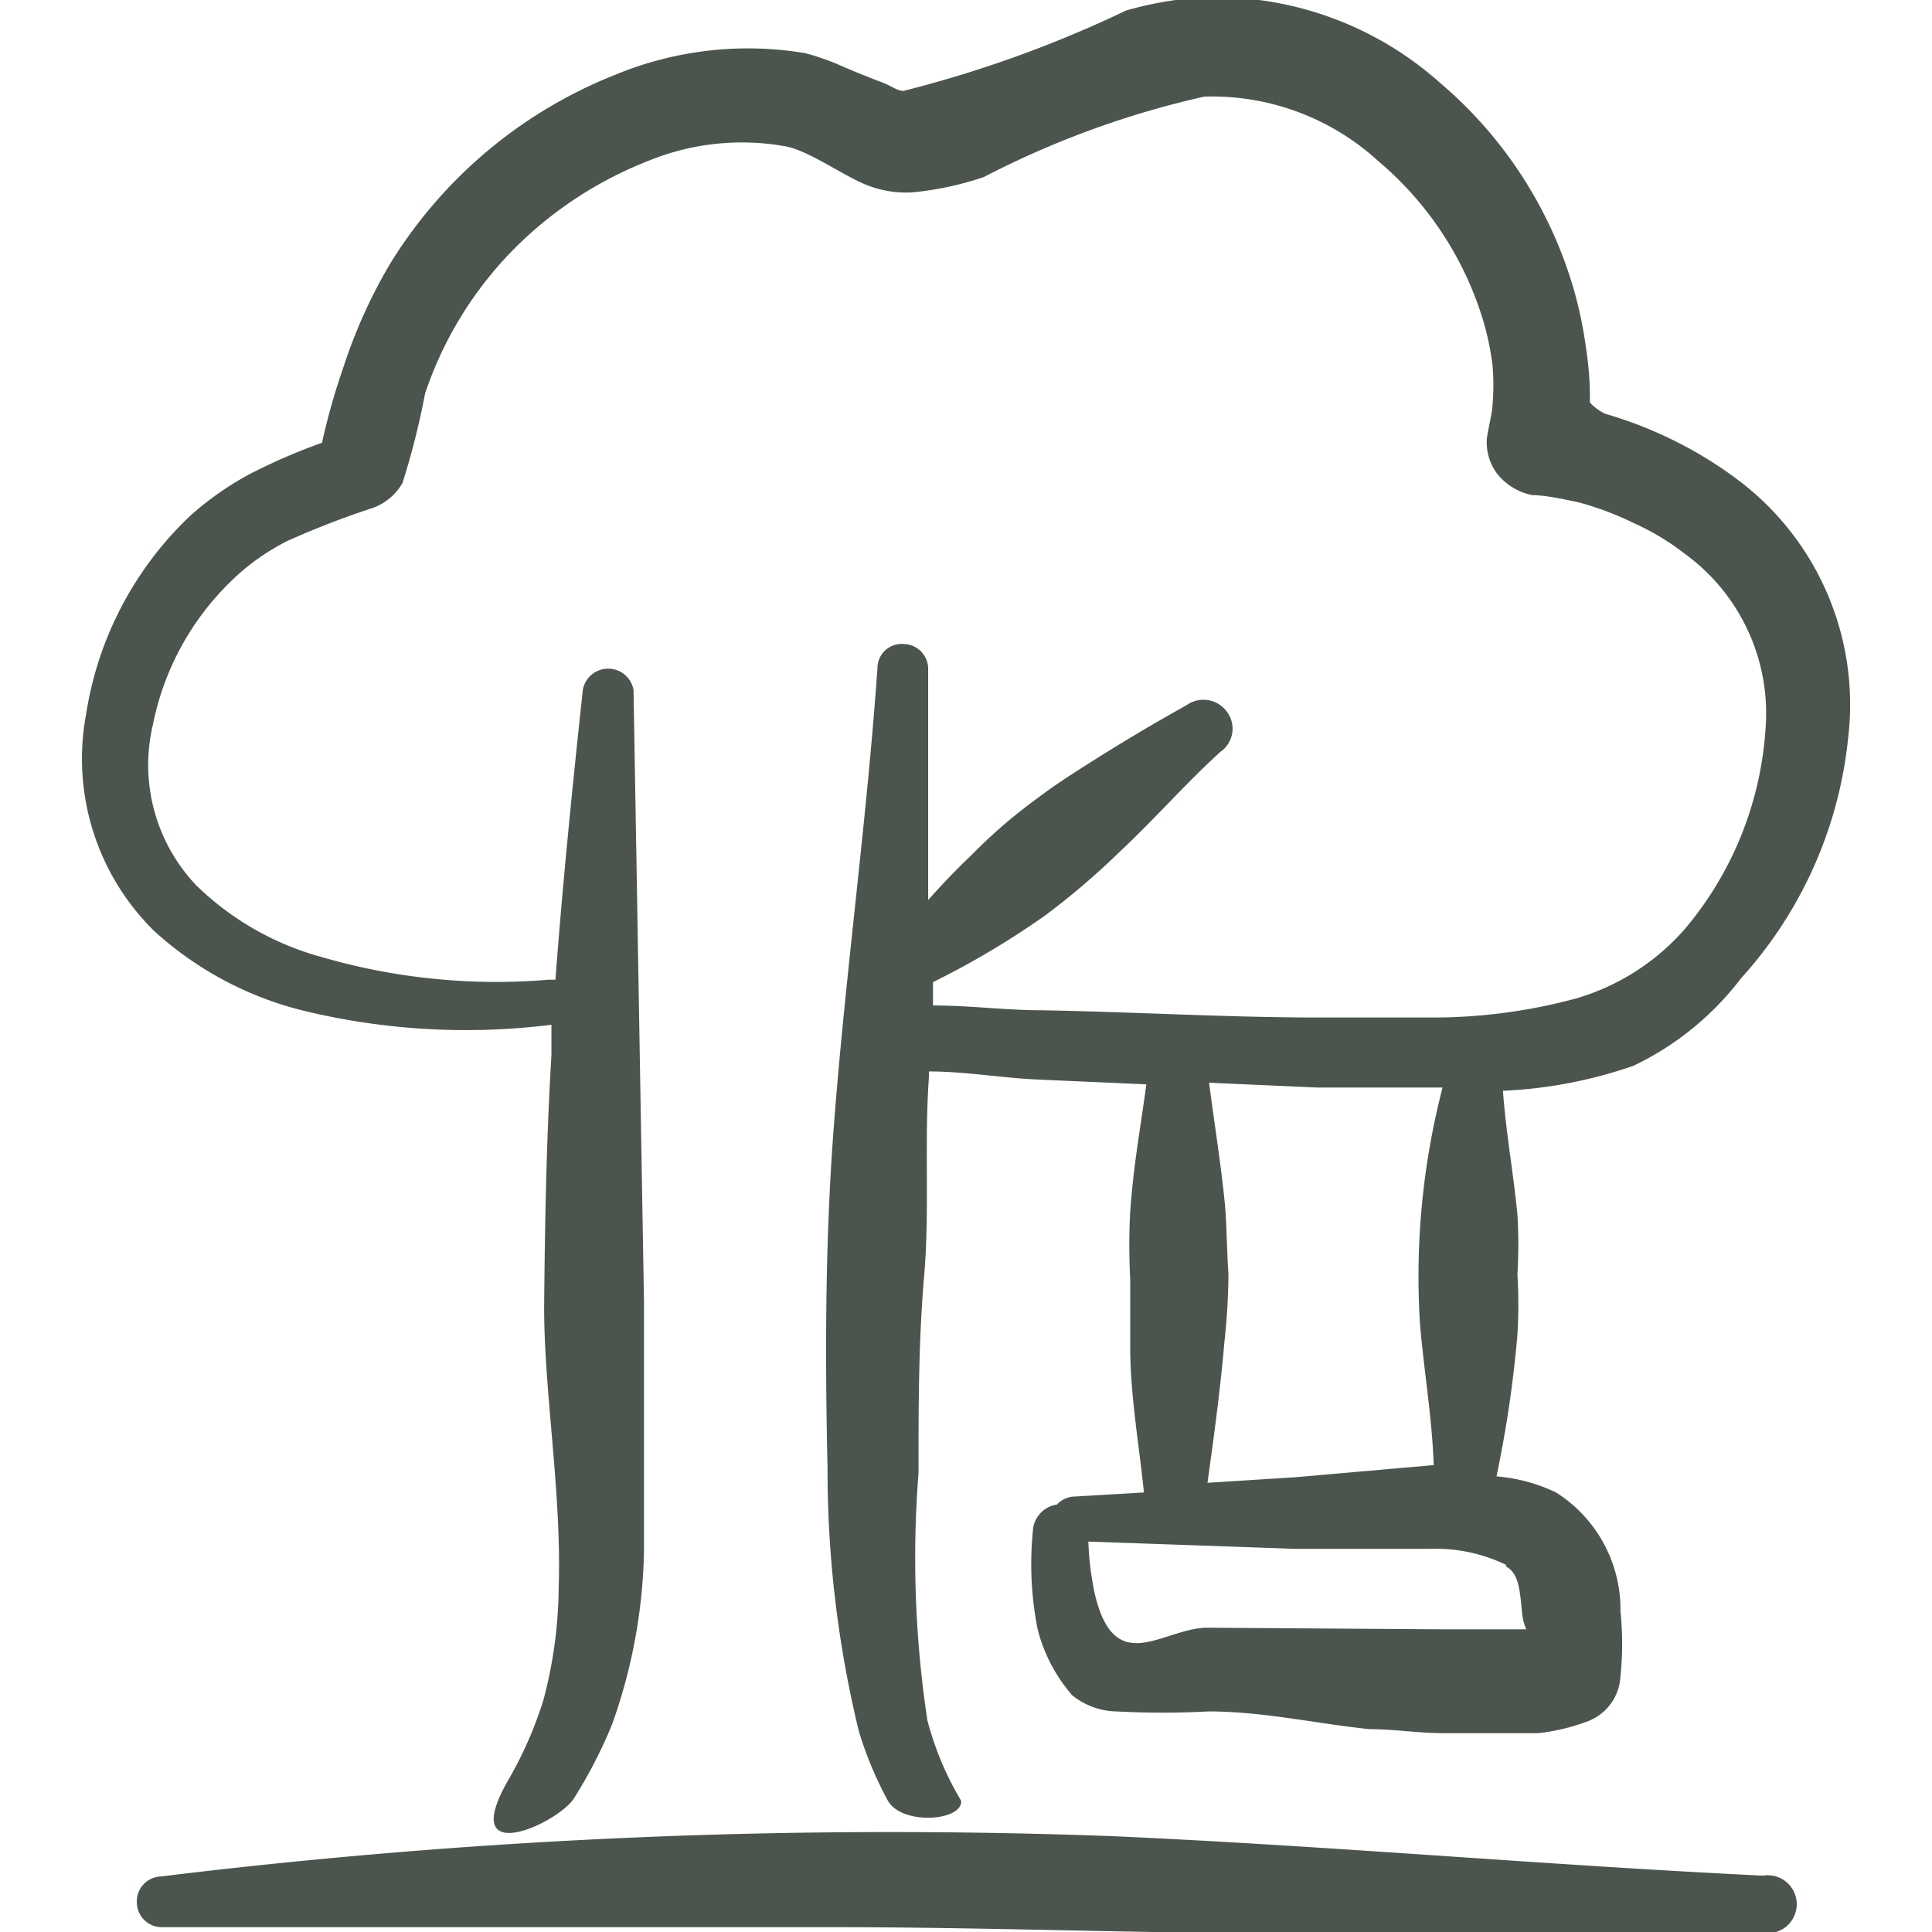 <svg xmlns="http://www.w3.org/2000/svg" viewBox="0 0 24 24" height="30" width="30"><title>family-outdoors-swing-tree</title><g><path d="M2,23.31a.31.31,0,0,0-.3.33.31.31,0,0,0,.32.3l8.34,0c1.53,0,3.07.05,4.6.07,2.32,0,4.63,0,6.94,0a.36.36,0,1,0,0-.71c-2.69-.13-5.38-.37-8.07-.49A74.66,74.66,0,0,0,2,23.31Z" fill="#4b554e" fill-rule="evenodd"></path><path d="M21.63,12.15a5.23,5.23,0,0,0,1.33-3A3.49,3.49,0,0,0,21.64,6a5.06,5.06,0,0,0-.81-.51,5.13,5.13,0,0,0-.89-.35A.64.64,0,0,1,19.75,5a4,4,0,0,0-.05-.69,5.12,5.12,0,0,0-.14-.68,5.3,5.3,0,0,0-1.67-2.6,4.19,4.19,0,0,0-3-1.06,4.46,4.46,0,0,0-.9.16,14.75,14.75,0,0,1-2.77,1c-.07,0-.16-.07-.27-.11S10.59.88,10.41.8A3,3,0,0,0,10,.66,4.31,4.31,0,0,0,7.64.93,5.78,5.78,0,0,0,4.85,3.27a6.38,6.38,0,0,0-.58,1.28A8.33,8.33,0,0,0,4,5.5a7.39,7.39,0,0,0-.9.39,3.84,3.84,0,0,0-.74.52A4.3,4.3,0,0,0,1.07,8.87a3,3,0,0,0,.84,2.69,4.26,4.26,0,0,0,1.88,1,8.56,8.56,0,0,0,3.06.17l0,.38c-.06,1-.08,2-.09,3.07s.22,2.35.18,3.55a5.56,5.56,0,0,1-.19,1.39,4.89,4.89,0,0,1-.44,1c-.63,1.1.61.54.82.22a6,6,0,0,0,.47-.91A6.74,6.74,0,0,0,8,19.27c0-1.07,0-2.18,0-3.09L7.87,8.57a.32.32,0,0,0-.63,0c-.13,1.21-.25,2.4-.34,3.6l-.08,0A7.76,7.76,0,0,1,4,11.89,3.58,3.58,0,0,1,2.44,11,2.17,2.17,0,0,1,1.9,9,3.41,3.41,0,0,1,3,7.1a2.83,2.83,0,0,1,.57-.38,10.68,10.68,0,0,1,1.06-.41A.7.7,0,0,0,5,6a9.47,9.47,0,0,0,.28-1.11A4.65,4.65,0,0,1,6.48,3,4.84,4.84,0,0,1,8.05,2a3.07,3.07,0,0,1,1.72-.18c.29.06.7.36,1,.48a1.33,1.33,0,0,0,.56.09,3.93,3.93,0,0,0,.89-.19,11.35,11.35,0,0,1,2.74-1A3.06,3.06,0,0,1,17.12,2a4.17,4.17,0,0,1,1.31,2,3.58,3.58,0,0,1,.11.53,2.92,2.92,0,0,1,0,.51c0,.07-.06.32-.07.41a.65.65,0,0,0,.14.45.75.75,0,0,0,.42.25c.18,0,.48.07.58.09a3.88,3.88,0,0,1,.69.26,3.11,3.11,0,0,1,.63.38,2.45,2.45,0,0,1,1,2.2,4.28,4.28,0,0,1-1,2.46,2.86,2.86,0,0,1-1.34.86,6.83,6.83,0,0,1-1.74.24c-.49,0-1,0-1.46,0-1.15,0-2.3-.07-3.45-.09-.44,0-.9-.06-1.35-.06h0v-.29A10.27,10.27,0,0,0,13,11.36a9.38,9.38,0,0,0,.9-.77c.44-.41.82-.85,1.26-1.25a.35.35,0,0,0,.08-.5.36.36,0,0,0-.5-.08c-.52.29-1,.58-1.52.92-.21.14-.41.29-.6.44a6.52,6.52,0,0,0-.55.5c-.19.18-.37.37-.54.56,0-.95,0-1.91,0-2.86A.31.31,0,0,0,11.22,8a.3.3,0,0,0-.32.3c-.14,2-.42,3.95-.56,5.94-.09,1.33-.09,2.67-.06,4a13.75,13.75,0,0,0,.39,3.27,4.61,4.61,0,0,0,.36.86c.18.31.93.25.91,0a3.85,3.85,0,0,1-.42-1,13.51,13.51,0,0,1-.11-3.07c0-.82,0-1.64.07-2.45s0-1.65.06-2.48v-.06h0c.45,0,.9.08,1.34.1l1.36.06c-.07.53-.16,1-.2,1.58a7.87,7.87,0,0,0,0,.84q0,.42,0,.84c0,.61.11,1.21.17,1.81l-.85.05a.31.31,0,0,0-.23.1.35.35,0,0,0-.3.34,4.14,4.14,0,0,0,.06,1.21,2,2,0,0,0,.43.82.9.9,0,0,0,.55.2,10.57,10.57,0,0,0,1.14,0c.68,0,1.33.15,2,.22.31,0,.61.05.92.05s.79,0,1.18,0a2.56,2.56,0,0,0,.62-.15.63.63,0,0,0,.4-.56,3.84,3.84,0,0,0,0-.8,1.72,1.72,0,0,0-.8-1.48,2.1,2.1,0,0,0-.74-.2,14.63,14.63,0,0,0,.26-1.76,6.26,6.26,0,0,0,0-.75,6.12,6.12,0,0,0,0-.74c-.05-.52-.14-1-.18-1.54a5.68,5.68,0,0,0,1.62-.31A3.66,3.66,0,0,0,21.63,12.15ZM15.22,15c-.05-.53-.13-1-.2-1.55l1.35.06c.5,0,1,0,1.5,0h.05a9.39,9.39,0,0,0-.28,1.75,9.4,9.4,0,0,0,0,1.19c.05.59.15,1.16.17,1.75v0h0l-1.71.15L15,18.42c.08-.58.16-1.16.21-1.75a7.92,7.92,0,0,0,.05-.85C15.24,15.54,15.24,15.26,15.22,15Zm3.49,4.46c.16.09.17.29.2.6a.71.71,0,0,0,.05.18h-.11c-.32,0-.66,0-.93,0L15,20.22c-.55,0-1.15.64-1.4-.42a3.72,3.72,0,0,1-.08-.65l2.56.09,1.7,0A2,2,0,0,1,18.71,19.44Z" fill="#4b554e" fill-rule="evenodd"></path></g></svg>